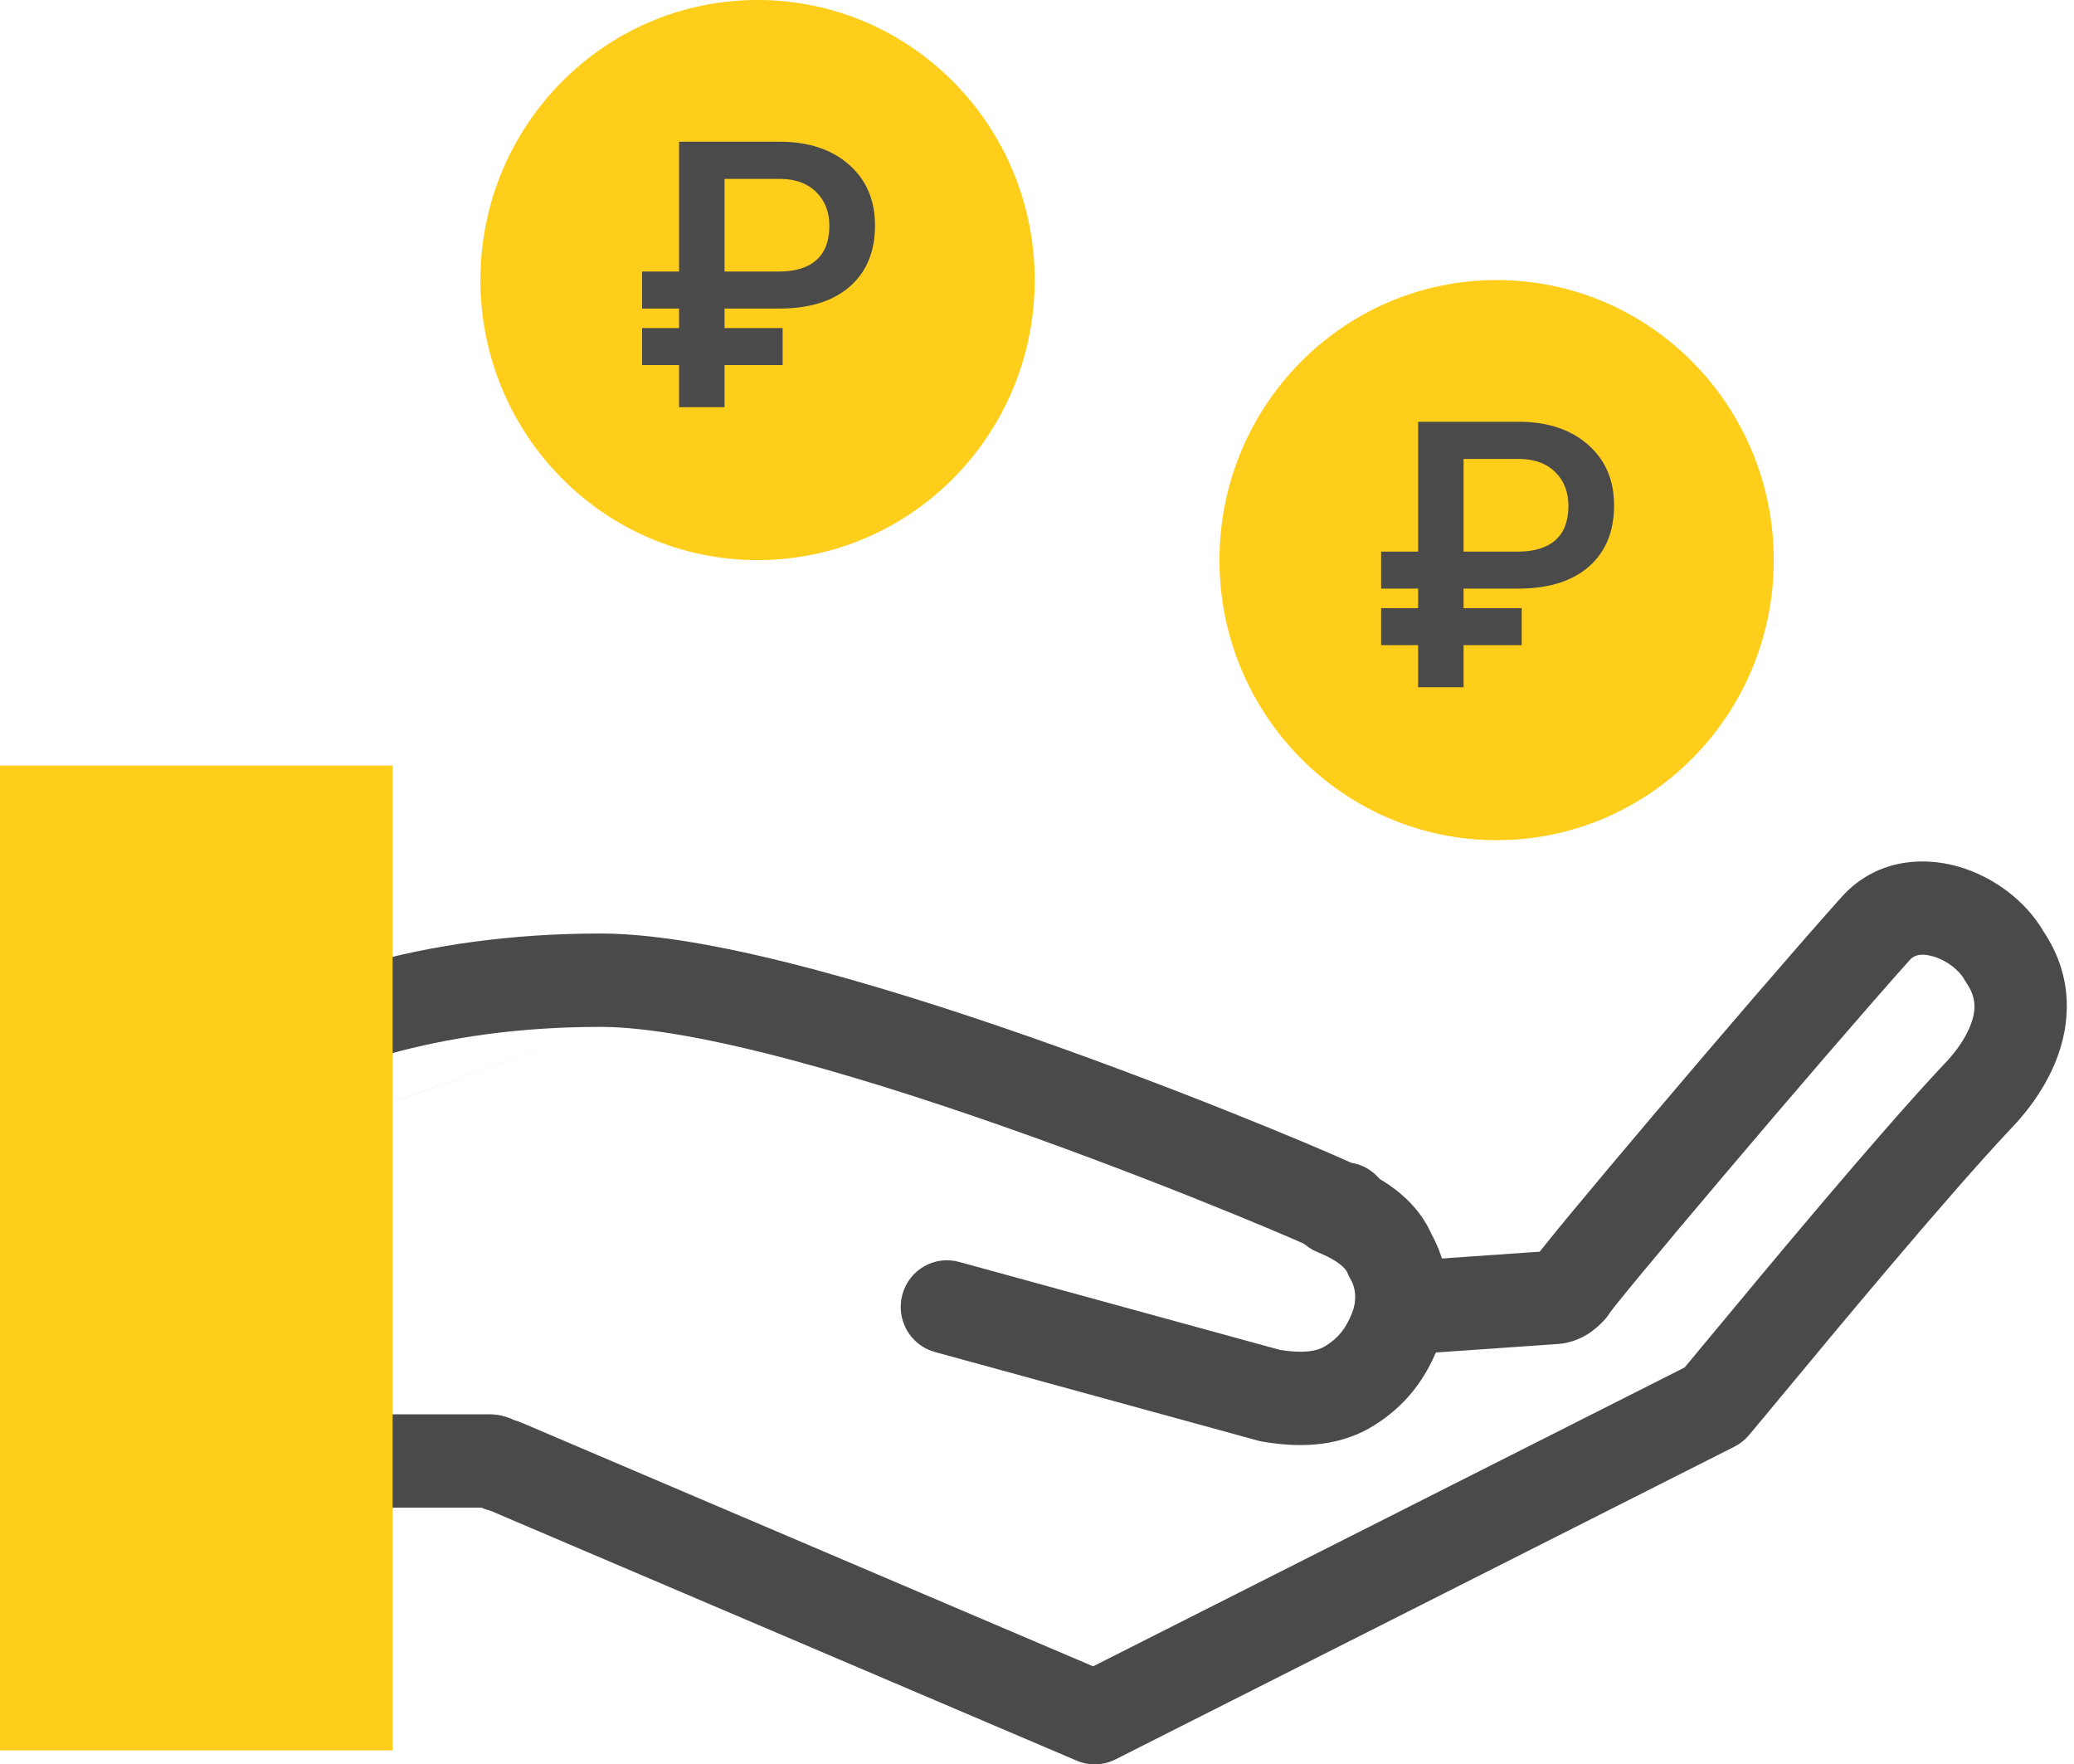 <svg width="87" height="74" viewBox="0 0 87 74" fill="none" xmlns="http://www.w3.org/2000/svg">
<g clip-path="url(#clip0)">
<path fill-rule="evenodd" clip-rule="evenodd" d="M81.078 40.109C80.521 39.952 80.26 40.096 80.117 40.258L80.105 40.271L80.105 40.271C78.284 42.305 75.101 46.008 72.366 49.236C71 50.848 69.752 52.335 68.847 53.428C68.394 53.976 68.032 54.418 67.787 54.725C67.672 54.87 67.591 54.973 67.541 55.039C67.46 55.175 67.363 55.302 67.25 55.416C67.243 55.423 67.235 55.431 67.226 55.44C66.993 55.677 66.334 56.349 65.188 56.38L59.619 56.768C58.551 56.842 57.626 56.028 57.553 54.95C57.479 53.871 58.285 52.936 59.352 52.862L64.589 52.497C64.644 52.426 64.705 52.349 64.77 52.268C65.037 51.933 65.416 51.469 65.874 50.916C66.792 49.807 68.051 48.308 69.422 46.69C72.157 43.461 75.366 39.728 77.226 37.65C78.633 36.057 80.596 35.908 82.12 36.338C83.571 36.747 84.964 37.749 85.739 39.095C87.016 41.017 86.834 42.981 86.259 44.449C85.714 45.842 84.795 46.888 84.321 47.37C81.587 50.288 77.062 55.742 74.697 58.592C74.08 59.336 73.61 59.903 73.358 60.2C73.19 60.398 72.984 60.56 72.753 60.677L46.789 73.793C46.282 74.049 45.691 74.068 45.169 73.846L20.564 63.358C20.456 63.331 20.365 63.3 20.295 63.273C20.26 63.26 20.226 63.246 20.194 63.233H3.682C2.612 63.233 1.744 62.356 1.744 61.275C1.744 60.194 2.612 59.318 3.682 59.318H20.539C20.905 59.318 21.196 59.409 21.365 59.473C21.455 59.507 21.538 59.545 21.6 59.574C21.693 59.598 21.785 59.629 21.874 59.667L45.854 69.888L70.666 57.354C70.902 57.071 71.232 56.674 71.632 56.191C73.96 53.385 78.69 47.682 81.525 44.659C81.537 44.646 81.549 44.633 81.561 44.621C81.868 44.311 82.384 43.702 82.655 43.01C82.896 42.394 82.911 41.845 82.501 41.247C82.465 41.194 82.431 41.139 82.4 41.083C82.195 40.71 81.679 40.279 81.078 40.109Z" fill="#4A4A4A"/>
<path fill-rule="evenodd" clip-rule="evenodd" d="M54.198 49.977C54.596 48.973 55.724 48.485 56.717 48.886C57.75 49.303 59.328 50.116 60.06 51.786C60.924 53.341 60.874 55.111 60.316 56.521C59.795 57.836 58.96 58.983 57.576 59.822C56.007 60.773 54.272 60.685 52.966 60.465C52.903 60.455 52.84 60.441 52.777 60.424L39.214 56.704C38.181 56.421 37.571 55.346 37.851 54.302C38.132 53.259 39.196 52.642 40.229 52.926L53.694 56.618C54.658 56.77 55.224 56.681 55.582 56.464C56.135 56.129 56.463 55.709 56.717 55.067C56.918 54.559 56.881 54.04 56.661 53.669C56.608 53.579 56.562 53.486 56.524 53.389C56.492 53.309 56.414 53.182 56.201 53.017C55.98 52.847 55.672 52.681 55.278 52.521C54.284 52.12 53.801 50.981 54.198 49.977Z" fill="#4A4A4A"/>
<path fill-rule="evenodd" clip-rule="evenodd" d="M25.19 43.069C18.188 43.069 13.474 44.925 10.638 46.537L10.63 46.542C9.019 47.446 7.873 48.34 7.144 48.99C6.779 49.316 6.519 49.579 6.357 49.752C6.276 49.839 6.22 49.903 6.188 49.94C6.172 49.959 6.162 49.971 6.158 49.976L6.161 49.972L6.162 49.971M6.157 49.977C5.487 50.814 4.273 50.948 3.44 50.275C2.605 49.599 2.469 48.367 3.138 47.523L4.606 48.71C3.138 47.523 3.137 47.524 3.138 47.523L3.141 47.519L3.144 47.514L3.154 47.503L3.18 47.471C3.2 47.447 3.227 47.415 3.26 47.376C3.326 47.299 3.418 47.194 3.538 47.067C3.776 46.812 4.121 46.464 4.58 46.055C5.497 45.237 6.868 44.175 8.743 43.122C12.108 41.211 17.469 39.153 25.19 39.153C27.681 39.153 30.922 39.798 34.262 40.69C37.642 41.593 41.275 42.792 44.609 43.989C47.947 45.188 51.007 46.391 53.247 47.308C54.367 47.766 55.286 48.155 55.935 48.437C56.243 48.571 56.497 48.683 56.685 48.769C57.613 48.914 58.323 49.725 58.323 50.704C58.323 51.785 57.456 52.661 56.386 52.661H56.194C55.853 52.661 55.519 52.571 55.229 52.402C55.202 52.39 55.163 52.371 55.108 52.346C54.951 52.274 54.715 52.169 54.404 52.034C53.784 51.764 52.891 51.387 51.792 50.937C49.593 50.037 46.586 48.854 43.312 47.679C40.033 46.502 36.51 45.34 33.271 44.475C29.993 43.599 27.155 43.069 25.19 43.069" fill="#4A4A4A"/>
<path d="M1.938 34.063V71.455H14.532V34.063H1.938Z" fill="#FFCE1B"/>
<path fill-rule="evenodd" clip-rule="evenodd" d="M0 32.106H16.47V73.413H0V32.106ZM3.875 36.021V69.497H12.595V36.021H3.875Z" fill="#FFCE1B"/>
<path d="M31.778 23.492C38.199 23.492 43.404 18.233 43.404 11.746C43.404 5.259 38.199 0 31.778 0C25.357 0 20.152 5.259 20.152 11.746C20.152 18.233 25.357 23.492 31.778 23.492Z" fill="#FFCE1B"/>
<path d="M32.83 15.312H30.393V17.078H28.485V15.312H26.934V13.759H28.485V12.941H26.934V11.389H28.485V5.944H32.701C33.917 5.944 34.889 6.265 35.615 6.908C36.342 7.545 36.705 8.394 36.705 9.454C36.705 10.535 36.359 11.384 35.668 12.001C34.977 12.612 34.016 12.926 32.784 12.941H30.393V13.759H32.83V15.312ZM30.393 11.389H32.671C33.357 11.389 33.882 11.228 34.245 10.907C34.608 10.586 34.79 10.107 34.79 9.469C34.79 8.898 34.611 8.432 34.253 8.07C33.9 7.708 33.41 7.519 32.784 7.504H30.393V11.389Z" fill="#4A4A4A"/>
<path d="M62.78 35.238C69.201 35.238 74.406 29.979 74.406 23.492C74.406 17.005 69.201 11.746 62.78 11.746C56.359 11.746 51.154 17.005 51.154 23.492C51.154 29.979 56.359 35.238 62.78 35.238Z" fill="#FFCE1B"/>
<path d="M63.832 27.058H61.395V28.824H59.487V27.058H57.935V25.505H59.487V24.687H57.935V23.135H59.487V17.69H63.703C64.919 17.69 65.891 18.011 66.617 18.654C67.344 19.291 67.707 20.14 67.707 21.2C67.707 22.281 67.361 23.13 66.67 23.747C65.979 24.358 65.017 24.672 63.786 24.687H61.395V25.505H63.832V27.058ZM61.395 23.135H63.673C64.359 23.135 64.884 22.974 65.247 22.653C65.61 22.332 65.792 21.853 65.792 21.215C65.792 20.644 65.613 20.178 65.255 19.816C64.901 19.454 64.412 19.265 63.786 19.25H61.395V23.135Z" fill="#4A4A4A"/>
</g>
<defs>
<clipPath id="clip0">
<rect width="87" height="74" fill="white"/>
</clipPath>
</defs>
</svg>
